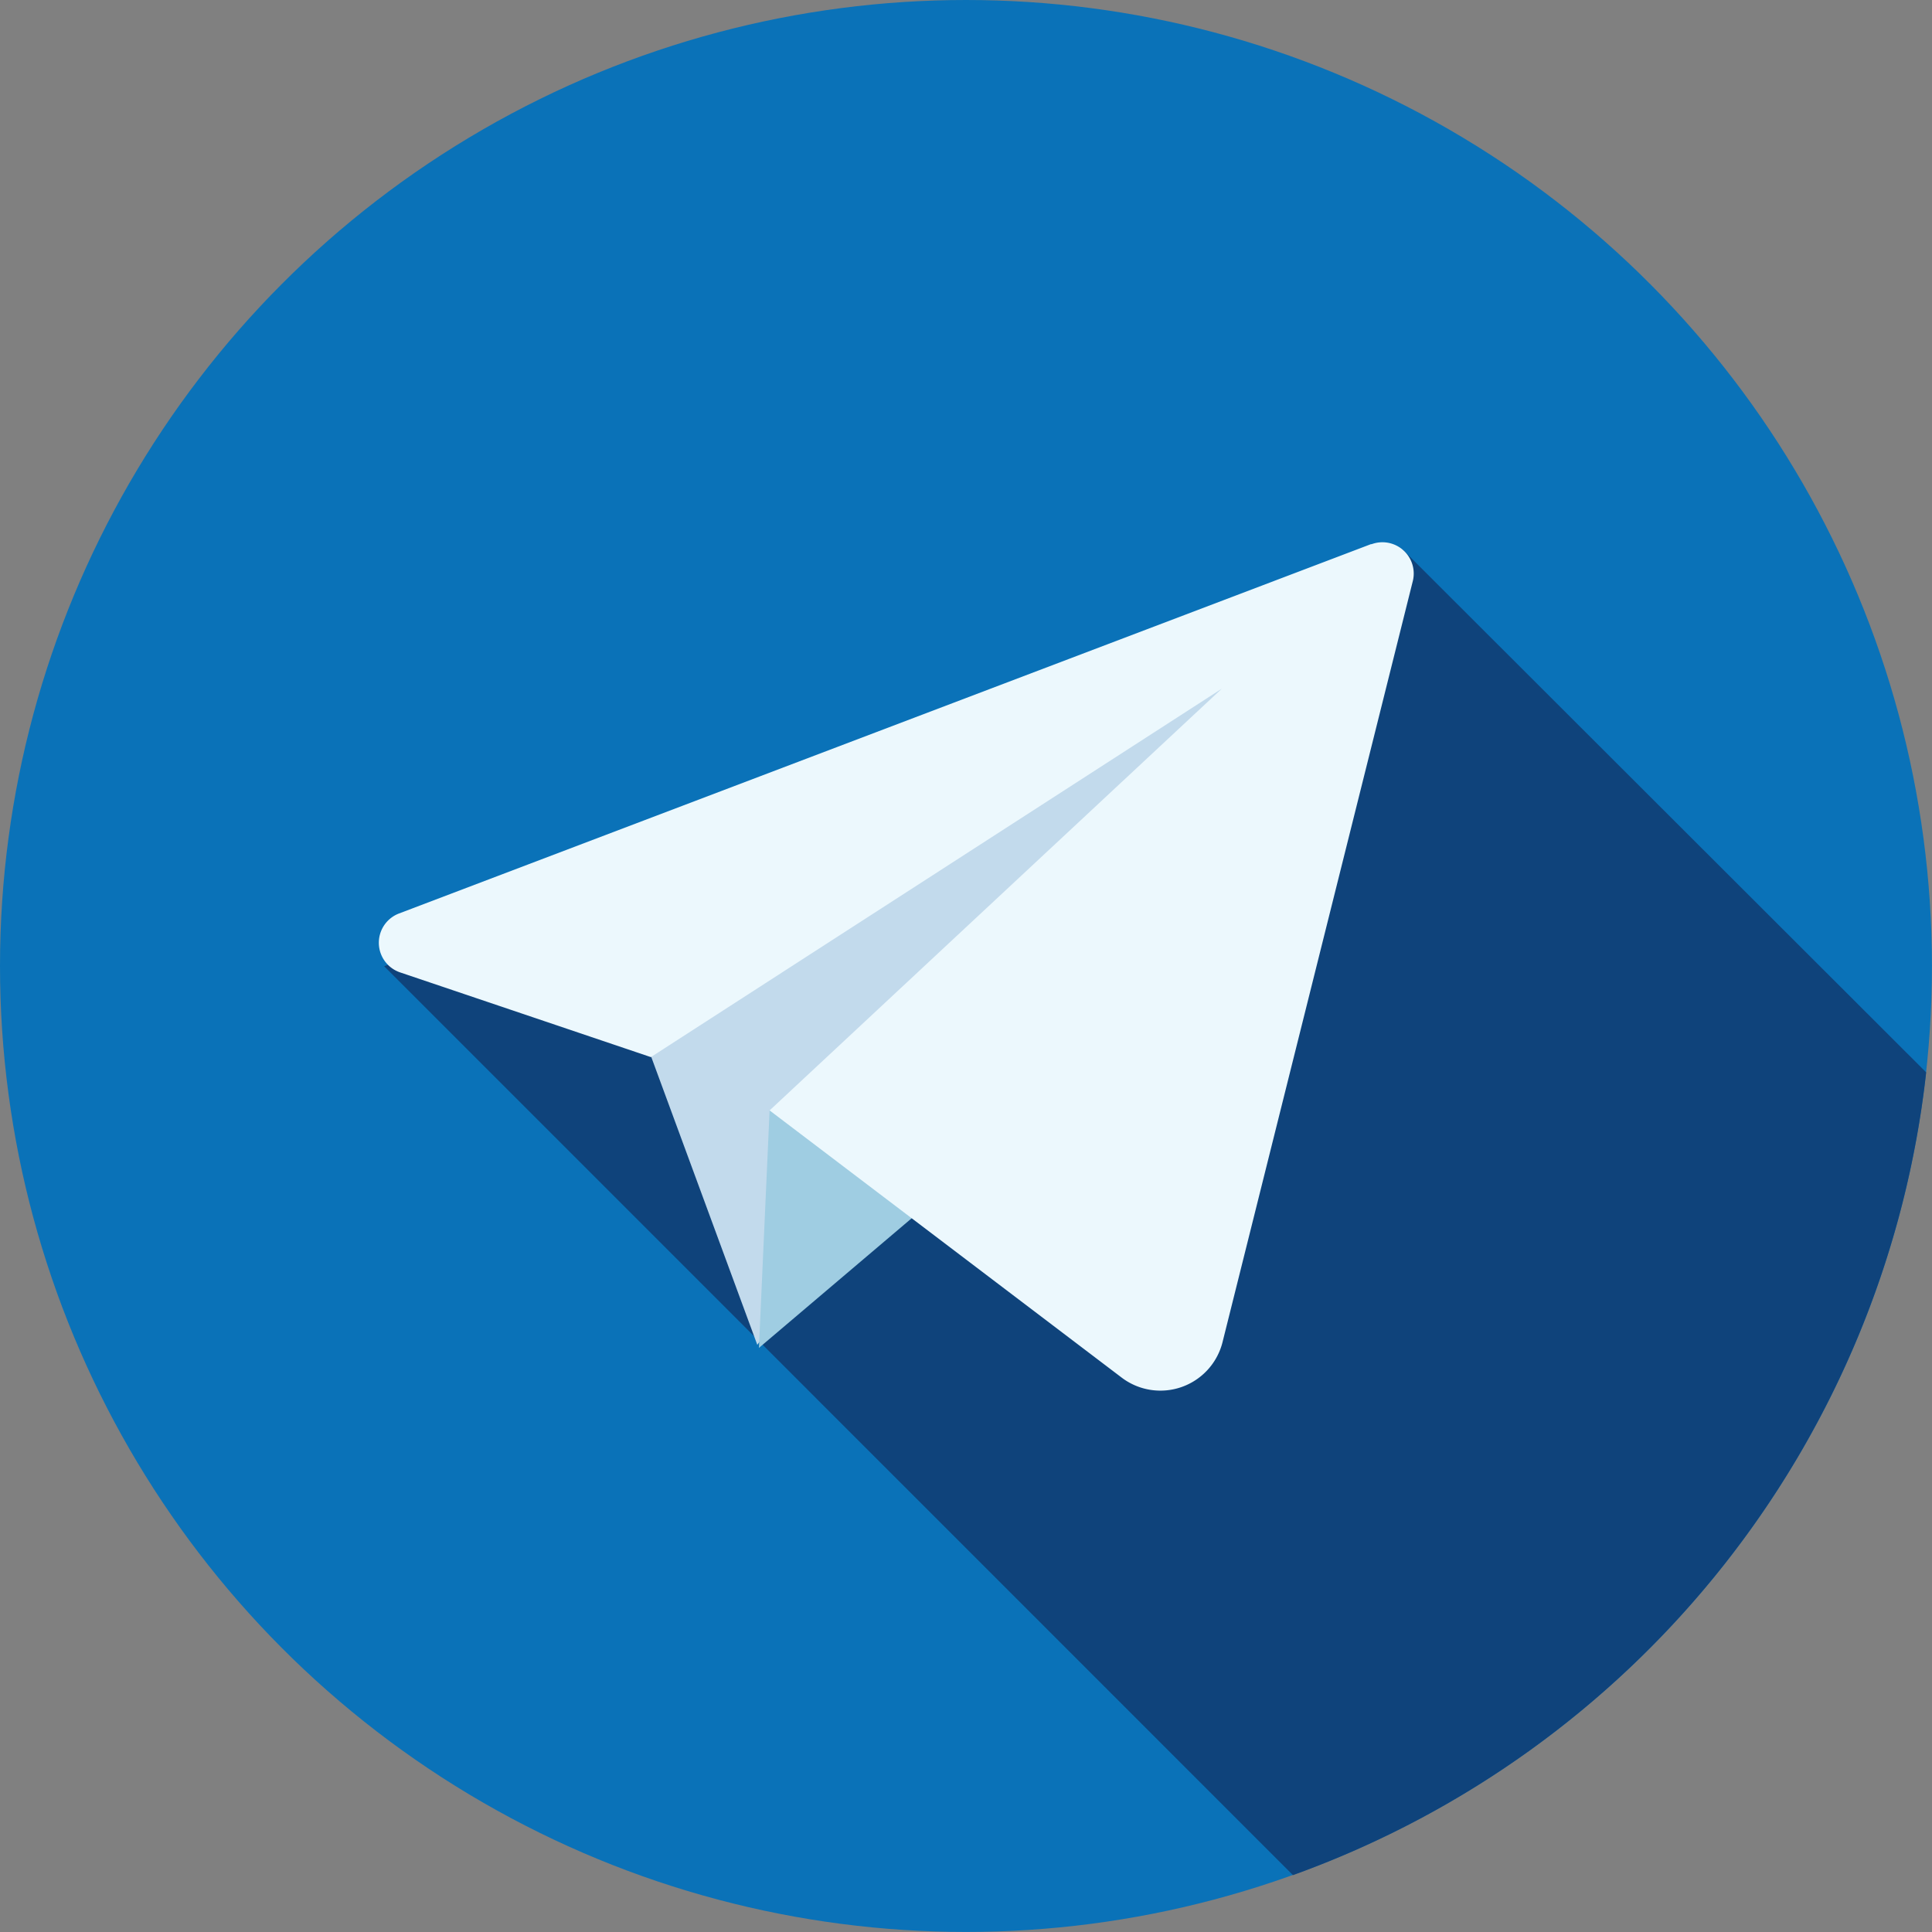 <svg xmlns="http://www.w3.org/2000/svg" xmlns:xlink="http://www.w3.org/1999/xlink" id="Grupo_340" data-name="Grupo 340" width="43.819" height="43.819" viewBox="0 0 43.819 43.819"><rect x="0" y="0" width="43.819" height="43.819" fill="#808080" stroke="none"/><defs><clipPath id="clip-path"><circle id="Elipse_1" data-name="Elipse 1" cx="21.909" cy="21.909" r="21.909" fill="none"></circle></clipPath><clipPath id="clip-path-2"><rect id="Ret&#xE2;ngulo_93" data-name="Ret&#xE2;ngulo 93" width="43.819" height="43.819" fill="none"></rect></clipPath></defs><g id="Grupo_337" data-name="Grupo 337"><g id="Grupo_336" data-name="Grupo 336" clip-path="url(#clip-path)"><rect id="Ret&#xE2;ngulo_92" data-name="Ret&#xE2;ngulo 92" width="61.969" height="61.969" transform="translate(-21.909 21.909) rotate(-45)" fill="#0a72b8"></rect></g></g><g id="Grupo_339" data-name="Grupo 339"><g id="Grupo_338" data-name="Grupo 338" clip-path="url(#clip-path-2)"><path id="Caminho_572" data-name="Caminho 572" d="M53.226,43.094l-23.1,9.452L50.738,73.16A21.926,21.926,0,0,0,65.1,54.953Z" transform="translate(-21.413 -30.631)" fill="#0f437b"></path><path id="Caminho_573" data-name="Caminho 573" d="M50.682,60.442,53.2,67.278,64.391,51.74Z" transform="translate(-36.024 -36.776)" fill="#c2daec"></path><path id="Caminho_574" data-name="Caminho 574" d="M59.759,87.08l-.242,5.387,5.9-5.007Z" transform="translate(-42.304 -61.896)" fill="#9fcde2"></path><path id="Caminho_575" data-name="Caminho 575" d="M52.217,42.547l-22.05,8.379a.71.71,0,0,0,.025,1.337l5.686,1.921,12.949-8.356L38.571,55.393l7.984,6.059a1.453,1.453,0,0,0,2.288-.8l4.316-17.263a.71.71,0,0,0-.941-.836" transform="translate(-21.116 -30.208)" fill="#ecf8fd"></path></g></g></svg>
